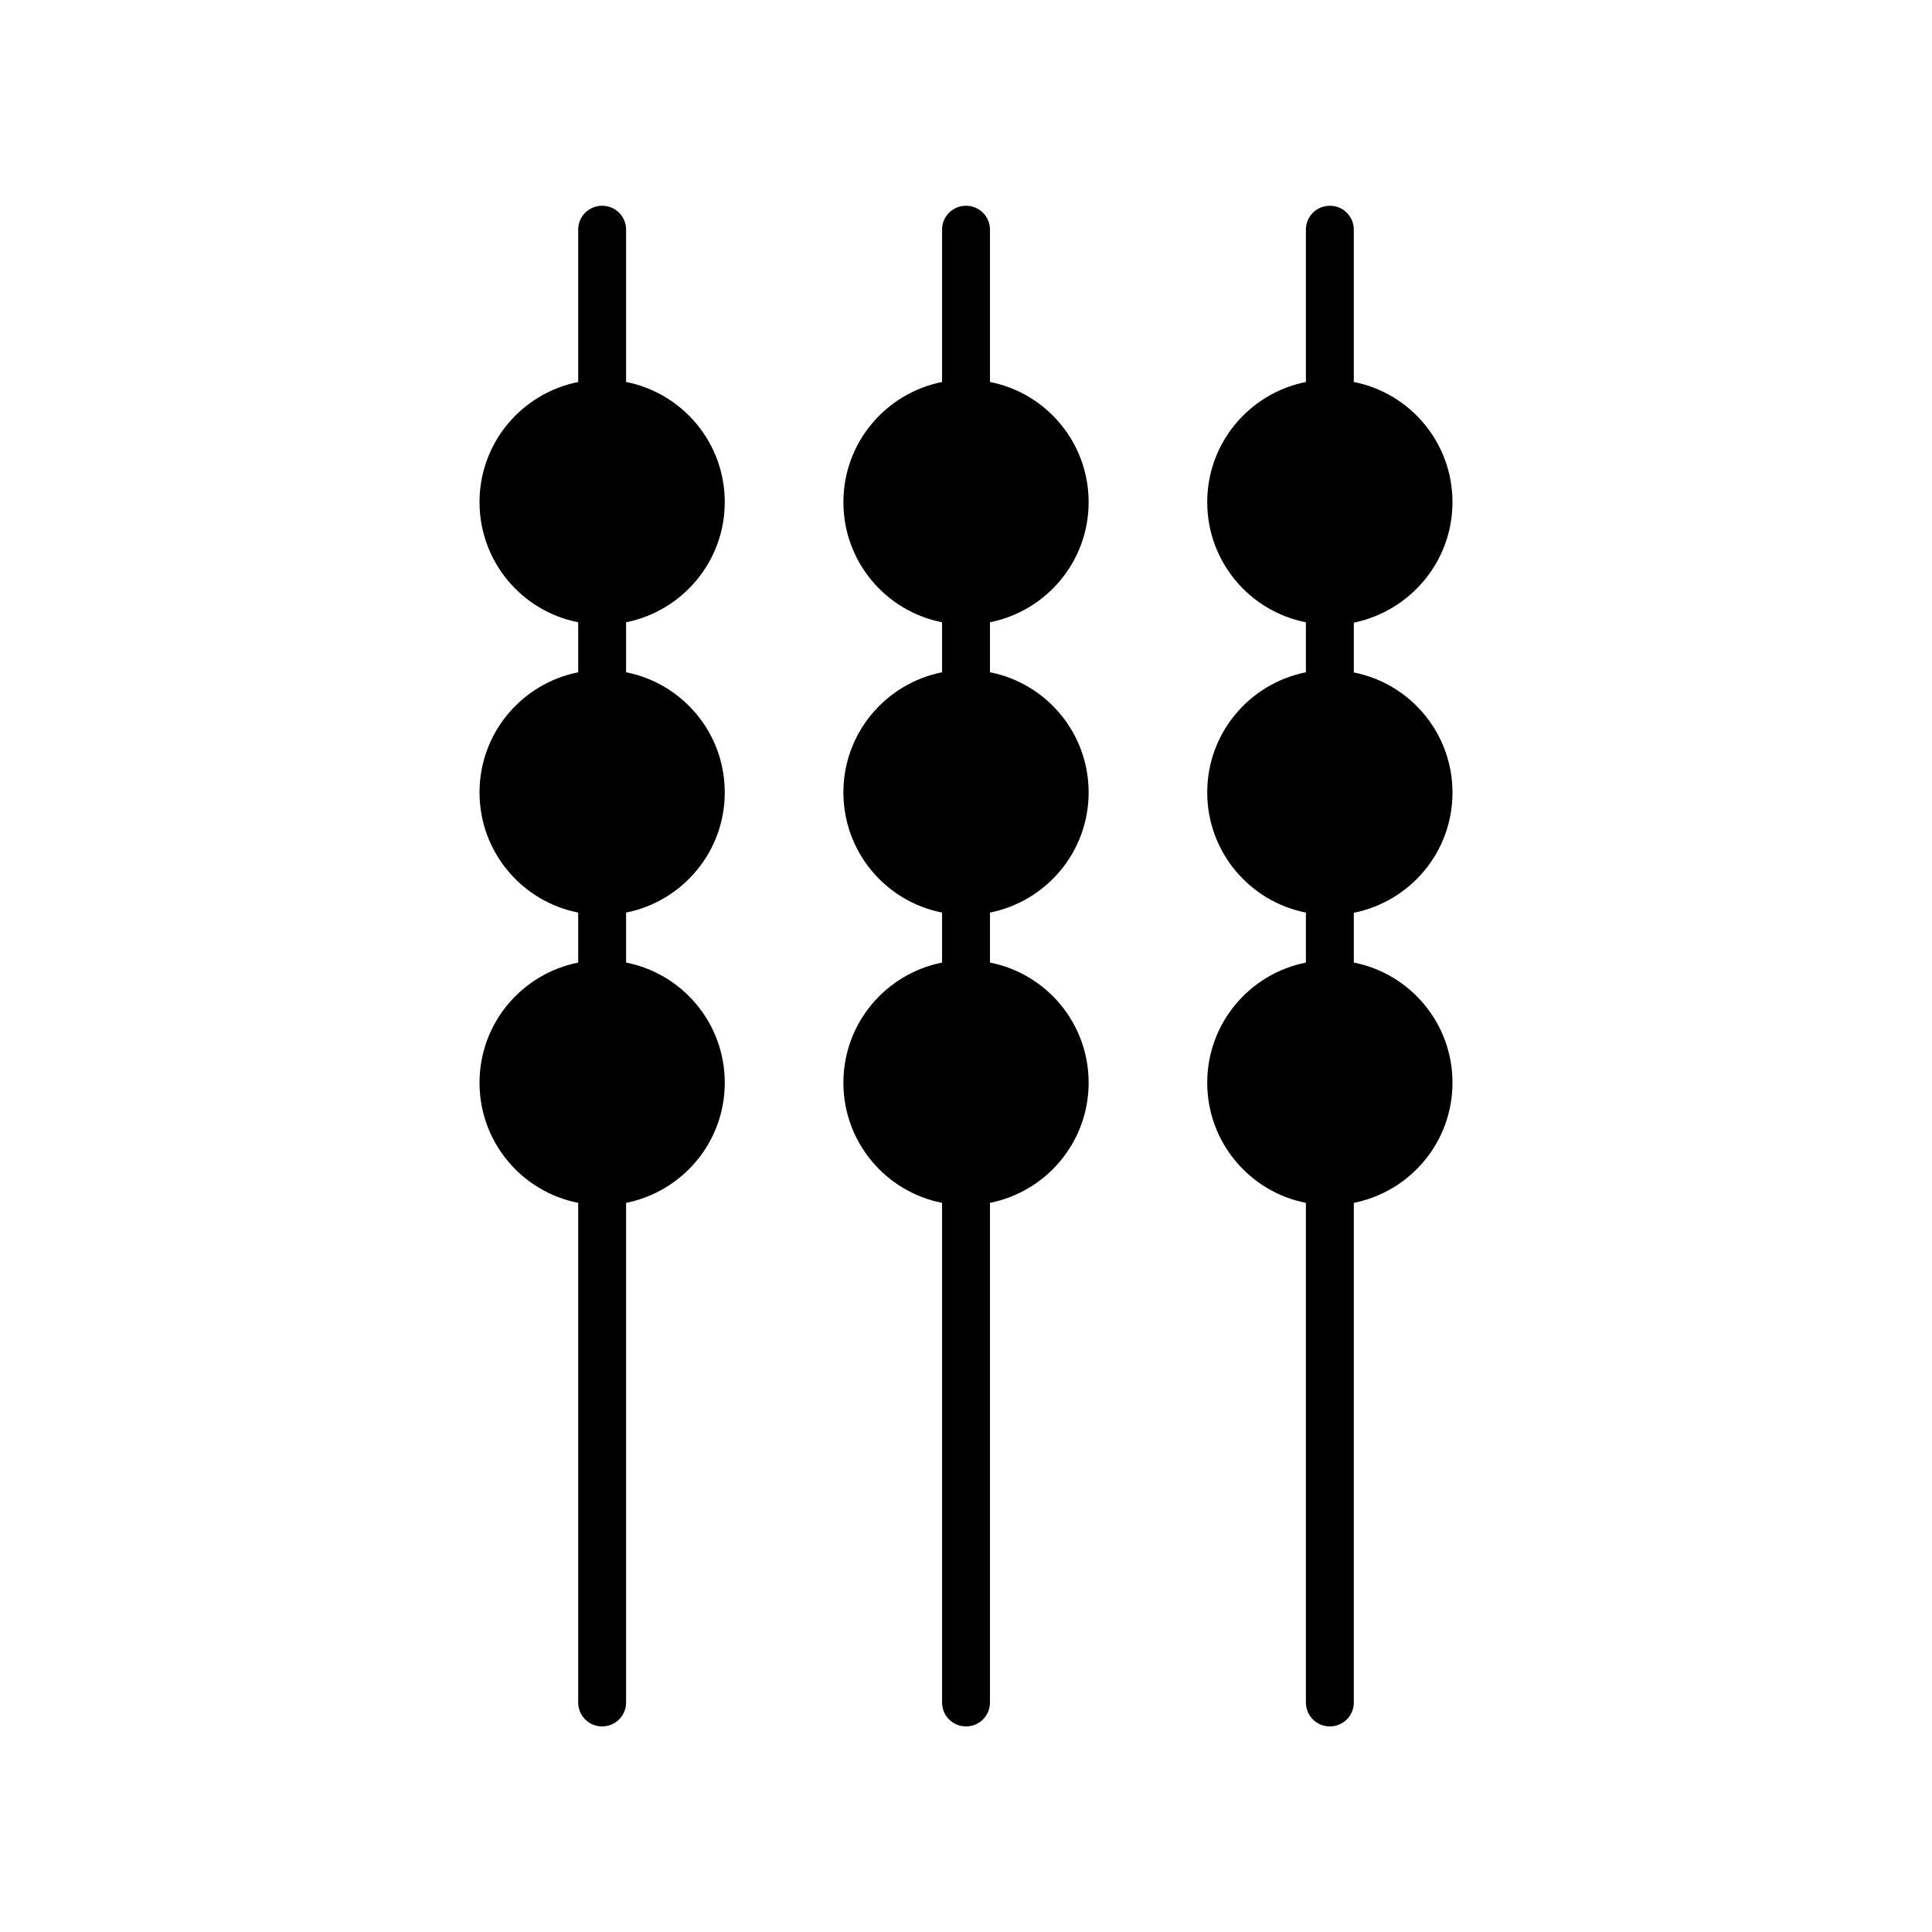 <?xml version="1.0" encoding="UTF-8"?>
<!-- Uploaded to: SVG Repo, www.svgrepo.com, Generator: SVG Repo Mixer Tools -->
<svg fill="#000000" width="800px" height="800px" version="1.1" viewBox="144 144 512 512" xmlns="http://www.w3.org/2000/svg">
 <g>
  <path d="m336.07 277.07c0-15.77-11.234-28.918-26.148-31.84v-40.355c0-3.527-2.82-6.348-6.348-6.348-3.527 0-6.348 2.82-6.348 6.348v40.355c-14.914 2.973-26.148 16.07-26.148 31.84 0 15.77 11.234 28.918 26.148 31.84v13.25c-14.914 2.973-26.148 16.07-26.148 31.84s11.234 28.918 26.148 31.84v13.25c-14.914 2.973-26.148 16.07-26.148 31.84 0 15.77 11.234 28.918 26.148 31.84v132.4c0 3.527 2.82 6.348 6.348 6.348 3.527 0 6.348-2.82 6.348-6.348v-132.4c14.914-2.973 26.148-16.07 26.148-31.84 0-15.77-11.234-28.918-26.148-31.84v-13.25c14.914-2.973 26.148-16.07 26.148-31.84 0-15.77-11.234-28.918-26.148-31.84v-13.25c14.863-2.977 26.148-16.074 26.148-31.844z"/>
  <path d="m432.5 277.07c0-15.77-11.234-28.918-26.148-31.84v-40.355c0-3.527-2.82-6.348-6.348-6.348s-6.348 2.82-6.348 6.348v40.355c-14.914 2.973-26.148 16.07-26.148 31.84 0 15.77 11.234 28.918 26.148 31.84v13.25c-14.914 2.973-26.148 16.07-26.148 31.84s11.234 28.918 26.148 31.84v13.25c-14.914 2.973-26.148 16.07-26.148 31.84 0 15.77 11.234 28.918 26.148 31.84v132.4c0 3.527 2.82 6.348 6.348 6.348s6.348-2.82 6.348-6.348v-132.4c14.914-2.973 26.148-16.07 26.148-31.84 0-15.77-11.234-28.918-26.148-31.84v-13.25c14.914-2.973 26.148-16.07 26.148-31.84 0-15.77-11.234-28.918-26.148-31.84v-13.25c14.91-2.977 26.148-16.074 26.148-31.844z"/>
  <path d="m528.92 277.07c0-15.77-11.234-28.918-26.148-31.84v-40.355c0-3.527-2.82-6.348-6.348-6.348-3.527 0-6.348 2.82-6.348 6.348v40.355c-14.914 2.973-26.148 16.07-26.148 31.84 0 15.77 11.234 28.918 26.148 31.84v13.25c-14.914 2.973-26.148 16.07-26.148 31.84s11.234 28.918 26.148 31.84v13.25c-14.914 2.973-26.148 16.07-26.148 31.84 0 15.77 11.234 28.918 26.148 31.84v132.4c0 3.527 2.82 6.348 6.348 6.348 3.527 0 6.348-2.82 6.348-6.348l0.004-132.4c14.914-2.973 26.148-16.07 26.148-31.84 0-15.77-11.234-28.918-26.148-31.84v-13.199c14.914-2.973 26.148-16.07 26.148-31.84 0-15.77-11.234-28.918-26.148-31.84v-13.199c14.91-3.078 26.145-16.176 26.145-31.945z"/>
 </g>
</svg>